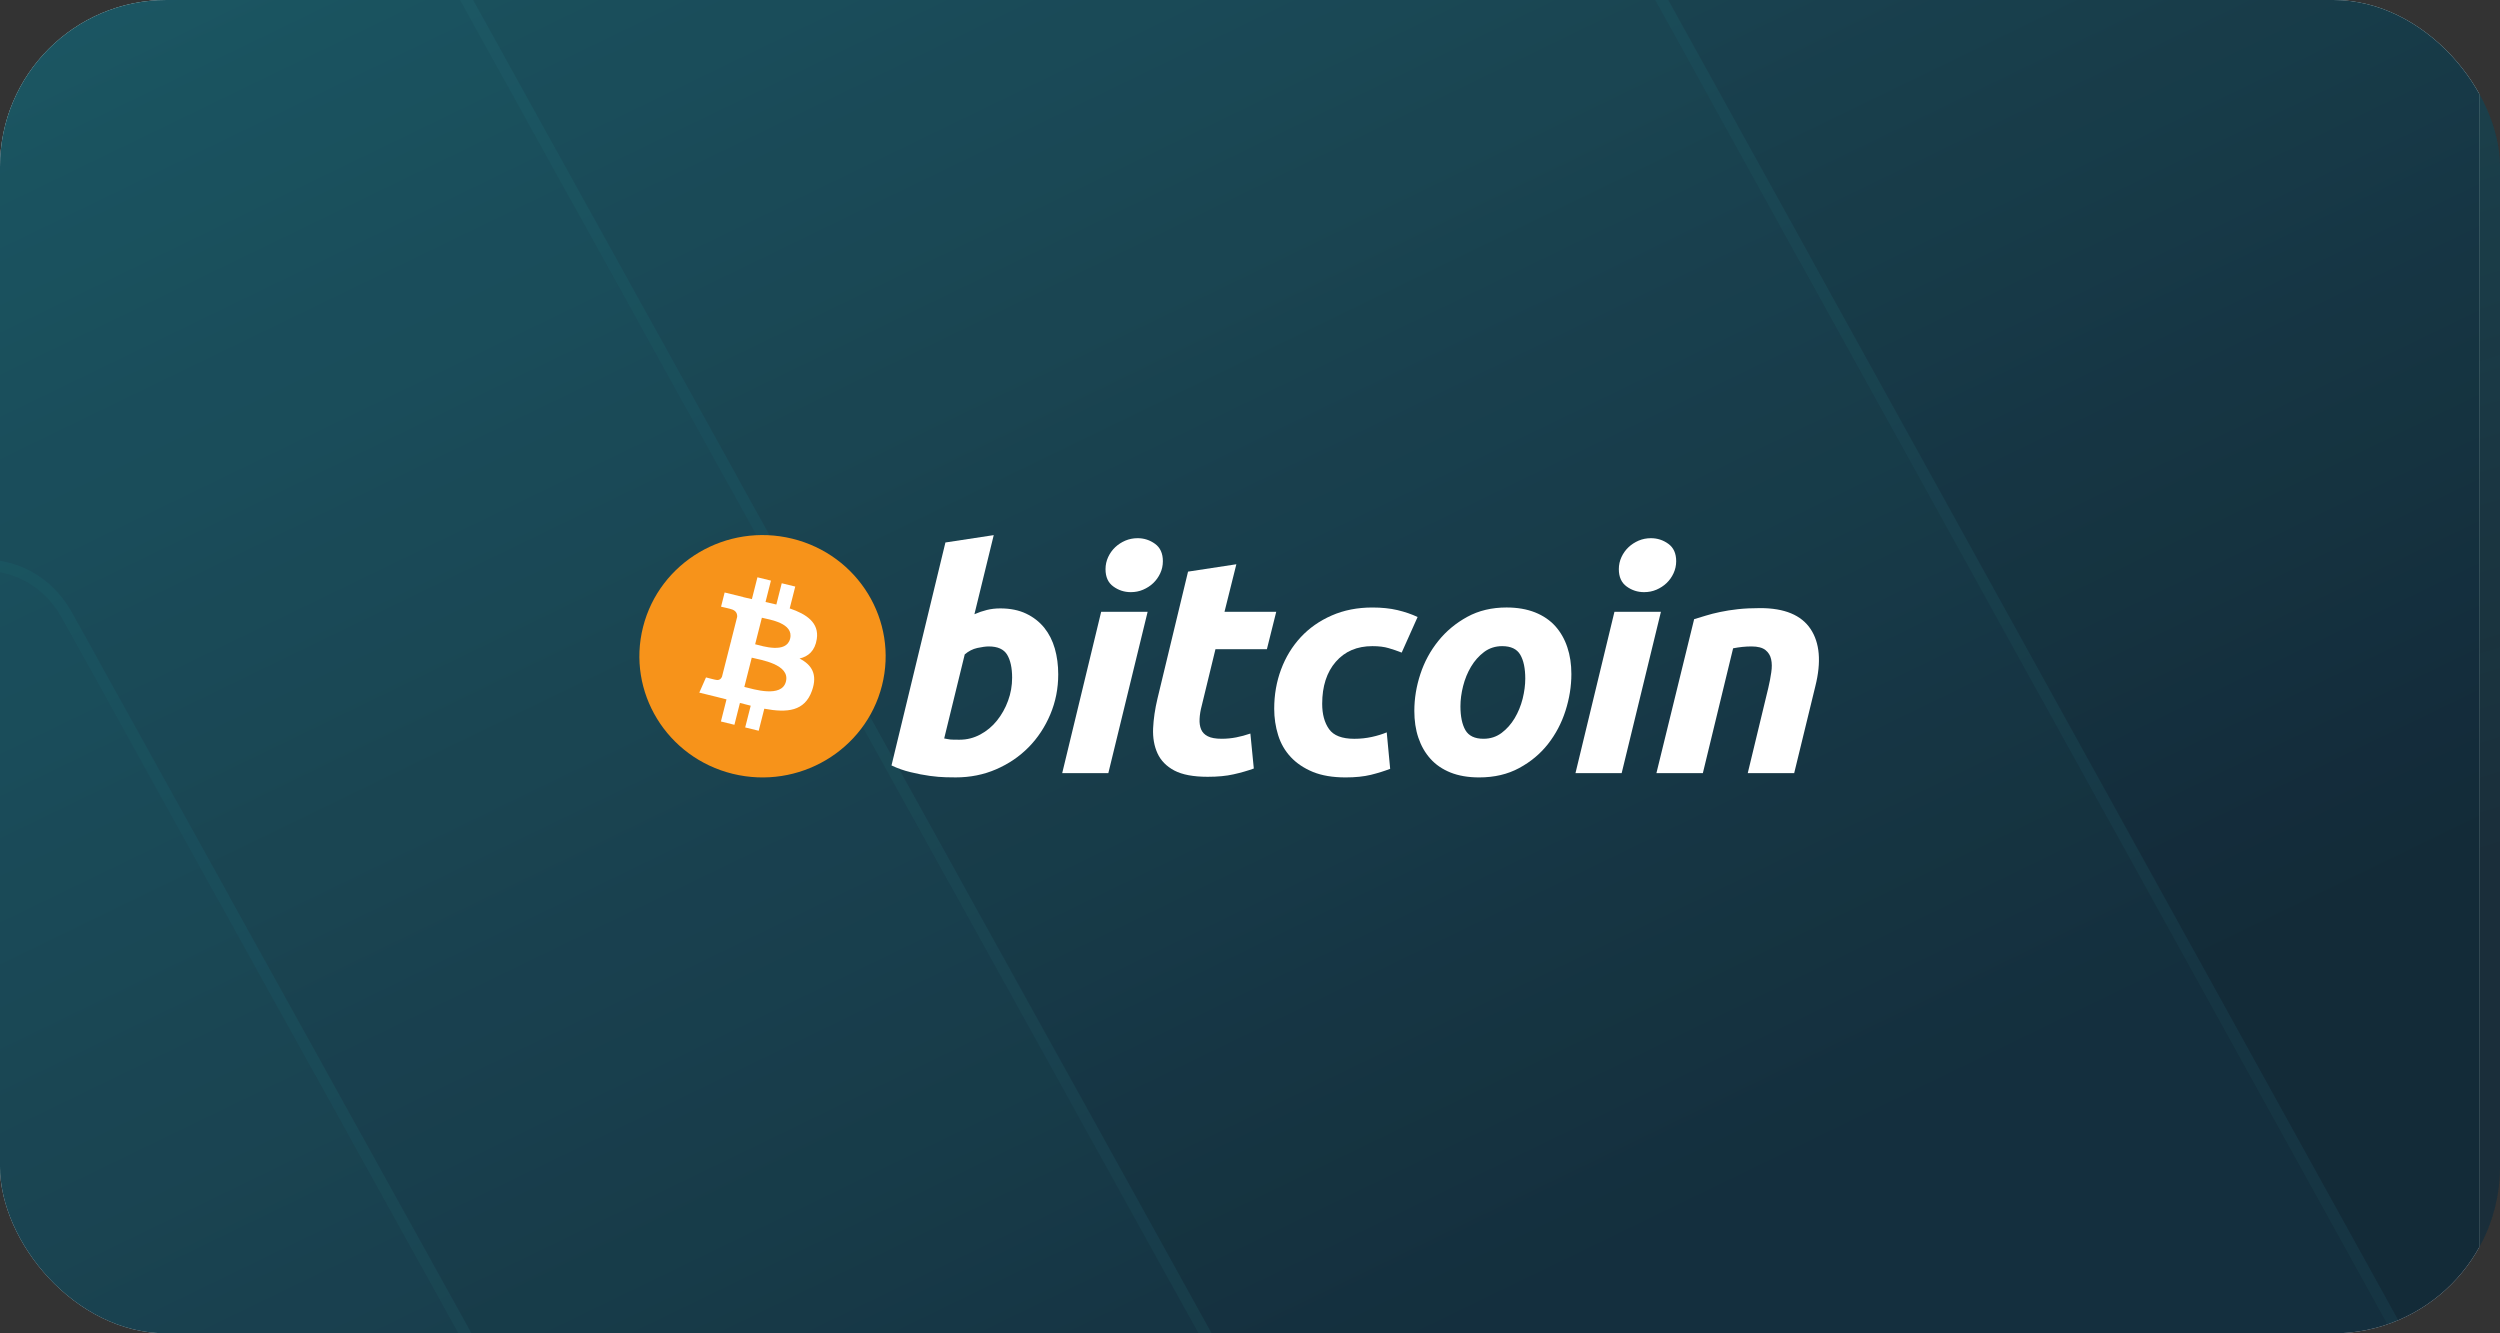 <svg width="120" height="64" viewBox="0 0 120 64" fill="none" xmlns="http://www.w3.org/2000/svg">
<rect x="0" y="0" width="120" height="64" fill="#333333" stroke="none"/>
<g clip-path="url(#clip0_4670_5921)">
<rect width="120" height="64" rx="8" fill="url(#paint0_linear_4670_5921)"/>
<rect width="119" height="71" transform="translate(0 -4)" fill="#F0F7F3"/>
<rect width="119" height="71" transform="translate(0 -4)" fill="url(#paint1_linear_4670_5921)"/>
<g clip-path="url(#clip1_4670_5921)">
<g opacity="0.6">
<path d="M-4.726 30.065L-31.081 80.531L-41.45 86.802L-8.355 112.641C-6.555 114.041 -4.09 114.02 -2.31 112.59L29.652 86.792C31.63 85.195 32.167 82.324 30.914 80.075L2.929 29.588C1.129 26.469 -3.295 26.738 -4.716 30.065H-4.726Z" fill="#267C87" fill-opacity="0.1"/>
<path d="M-4.891 29.79C-3.355 26.523 0.996 26.204 2.98 29.15L3.167 29.451L3.17 29.455L31.154 79.941C32.471 82.305 31.909 85.323 29.824 87.006L-2.138 112.803V112.804C-4.016 114.314 -6.623 114.336 -8.523 112.859L-8.524 112.858L-41.619 87.019L-41.934 86.773L-41.593 86.566L-31.29 80.335L-4.971 29.938L-4.893 29.79H-4.891Z" stroke="#2C8C99" stroke-opacity="0.2" stroke-width="0.551"/>
</g>
<g opacity="0.6">
<path d="M-4.489 -17.047L-61.481 92.163L-83.904 105.732L-12.336 161.649C-8.444 164.677 -3.113 164.633 0.735 161.537L69.853 105.71C74.131 102.256 75.292 96.043 72.583 91.176L12.065 -18.079C8.174 -24.83 -1.393 -24.247 -4.467 -17.047H-4.489Z" fill="#267C87" fill-opacity="0.1"/>
<path d="M-4.646 -17.322C-1.459 -24.456 8.023 -25.094 12.111 -18.537L12.304 -18.217L12.306 -18.213L72.824 91.042L73.072 91.513C75.519 96.418 74.274 102.494 70.026 105.924L0.908 161.751V161.752C-2.916 164.828 -8.172 164.967 -12.126 162.149L-12.505 161.866L-84.074 105.949L-84.389 105.703L-84.047 105.497L-61.69 91.966L-4.732 -17.175L-4.655 -17.322H-4.646Z" stroke="#2C8C99" stroke-opacity="0.2" stroke-width="0.551"/>
</g>
<g opacity="0.6">
<path d="M-4.104 -93.283L-110.512 110.984L-152.377 136.366L-18.755 240.954C-11.49 246.617 -1.535 246.533 5.65 240.744L134.696 136.324C142.684 129.863 144.851 118.242 139.794 109.138L26.803 -95.213C19.538 -107.841 1.676 -106.75 -4.064 -93.283H-4.104Z" fill="#267C87" fill-opacity="0.1"/>
<path d="M-4.243 -93.559C1.662 -107.073 19.692 -108.124 27.041 -95.351L27.044 -95.347L140.034 109.005L140.269 109.438C145.085 118.589 142.837 130.093 134.869 136.538L5.822 240.958C-1.462 246.827 -11.558 246.913 -18.924 241.171H-18.925L-152.547 136.582L-152.86 136.337L-152.519 136.13L-110.721 110.788L-4.349 -93.41L-4.271 -93.559H-4.243Z" stroke="#2C8C99" stroke-opacity="0.2" stroke-width="0.551"/>
</g>
<path d="M-3.639 -185.367L-169.675 133.718L-235 173.366L-26.5 336.742C-15.163 345.589 0.369 345.458 11.58 336.414L212.94 173.301C225.404 163.208 228.786 145.055 220.895 130.835L44.587 -188.381C33.251 -208.107 5.38 -206.403 -3.577 -185.367H-3.639Z" fill="#267C87" fill-opacity="0.1"/>
<path d="M-3.757 -185.642C5.364 -206.727 33.405 -208.39 44.825 -188.519L44.828 -188.515L221.136 130.701H221.135C229.09 145.036 225.684 163.336 213.113 173.515L11.753 336.628V336.629C0.443 345.753 -15.232 345.885 -26.669 336.959H-26.67L-235.17 173.583L-235.483 173.337L-235.142 173.131L-169.885 133.522L-3.884 -185.494L-3.807 -185.642H-3.757Z" stroke="#2C8C99" stroke-opacity="0.2" stroke-width="0.551"/>
<path d="M-2.933 -325.847L-259.893 168.4L-360.991 229.813L-38.312 482.875C-20.768 496.579 3.271 496.376 20.621 482.368L332.25 229.712C351.539 214.08 356.773 185.961 344.56 163.934L71.703 -330.516C54.159 -361.071 11.025 -358.431 -2.836 -325.847H-2.933Z" fill="#267C87" fill-opacity="0.1"/>
<path d="M-3.016 -326.123C11.01 -358.755 54.314 -361.354 71.942 -330.654L71.944 -330.65L344.8 163.8C357.077 185.942 351.819 214.208 332.423 229.926L20.794 482.582V482.583C3.345 496.671 -20.836 496.875 -38.481 483.092H-38.482L-361.161 230.03L-361.473 229.785L-361.133 229.579L-260.102 168.206L-3.177 -325.974L-3.1 -326.123H-3.016Z" stroke="#2C8C99" stroke-opacity="0.2" stroke-width="0.551"/>
</g>
<path d="M42.335 32.907C41.545 36.023 38.338 37.92 35.17 37.143C32.005 36.366 30.077 33.209 30.867 30.093C31.656 26.977 34.864 25.08 38.03 25.857C41.197 26.634 43.124 29.791 42.335 32.907Z" fill="#F7931A"/>
<path d="M39.206 30.672C39.324 29.898 38.725 29.481 37.906 29.204L38.172 28.155L37.523 27.996L37.265 29.017C37.094 28.975 36.919 28.936 36.745 28.897L37.005 27.869L36.357 27.71L36.091 28.758C35.95 28.727 35.812 28.695 35.677 28.663L35.678 28.659L34.783 28.439L34.611 29.121C34.611 29.121 35.092 29.23 35.082 29.236C35.345 29.301 35.392 29.472 35.384 29.608L35.082 30.802C35.1 30.807 35.123 30.813 35.149 30.823C35.127 30.818 35.104 30.812 35.081 30.807L34.656 32.48C34.624 32.558 34.543 32.676 34.359 32.631C34.366 32.641 33.888 32.516 33.888 32.516L33.566 33.246L34.41 33.453C34.567 33.492 34.721 33.532 34.872 33.571L34.604 34.631L35.252 34.79L35.517 33.741C35.694 33.788 35.866 33.832 36.034 33.873L35.769 34.917L36.418 35.076L36.686 34.018C37.792 34.224 38.624 34.141 38.974 33.156C39.256 32.364 38.96 31.907 38.378 31.609C38.802 31.512 39.121 31.238 39.206 30.672ZM37.724 32.716C37.524 33.509 36.168 33.08 35.728 32.973L36.084 31.568C36.524 31.676 37.934 31.89 37.724 32.716ZM37.925 30.66C37.742 31.381 36.613 31.015 36.247 30.925L36.57 29.651C36.936 29.741 38.115 29.908 37.925 30.66Z" fill="white"/>
<path d="M48.013 29.203C48.492 29.203 48.906 29.288 49.254 29.454C49.604 29.621 49.892 29.847 50.124 30.131C50.352 30.416 50.522 30.75 50.632 31.132C50.741 31.516 50.795 31.928 50.795 32.369C50.795 33.047 50.669 33.687 50.415 34.29C50.16 34.895 49.814 35.419 49.375 35.866C48.935 36.313 48.417 36.665 47.818 36.925C47.221 37.185 46.572 37.315 45.875 37.315C45.785 37.315 45.626 37.313 45.402 37.308C45.178 37.304 44.921 37.281 44.633 37.243C44.343 37.203 44.036 37.144 43.712 37.065C43.389 36.988 43.081 36.879 42.792 36.741L45.38 26.039L47.699 25.686L46.772 29.483C46.97 29.395 47.17 29.327 47.37 29.278C47.569 29.229 47.783 29.203 48.013 29.203ZM46.068 35.506C46.417 35.506 46.746 35.421 47.055 35.255C47.365 35.089 47.633 34.865 47.857 34.585C48.081 34.305 48.258 33.989 48.387 33.635C48.517 33.282 48.582 32.914 48.582 32.53C48.582 32.059 48.502 31.692 48.343 31.426C48.183 31.162 47.888 31.029 47.46 31.029C47.319 31.029 47.139 31.055 46.914 31.102C46.689 31.152 46.488 31.256 46.307 31.412L45.321 35.446C45.38 35.456 45.433 35.466 45.478 35.475C45.522 35.485 45.57 35.492 45.619 35.497C45.67 35.503 45.728 35.505 45.799 35.505C45.87 35.505 45.958 35.506 46.068 35.506Z" fill="white"/>
<path d="M53.2 37.11H50.986L52.856 29.367H55.086L53.2 37.11ZM54.278 28.423C53.969 28.423 53.689 28.333 53.44 28.151C53.189 27.971 53.065 27.694 53.065 27.319C53.065 27.114 53.108 26.921 53.192 26.738C53.277 26.557 53.389 26.4 53.529 26.267C53.669 26.135 53.831 26.03 54.015 25.95C54.2 25.872 54.397 25.833 54.607 25.833C54.916 25.833 55.194 25.924 55.444 26.105C55.693 26.287 55.818 26.565 55.818 26.937C55.818 27.143 55.776 27.337 55.691 27.519C55.606 27.701 55.494 27.857 55.354 27.99C55.216 28.122 55.052 28.227 54.868 28.306C54.683 28.386 54.487 28.423 54.278 28.423Z" fill="white"/>
<path d="M57.026 27.438L59.345 27.084L58.776 29.367H61.259L60.811 31.162H58.342L57.684 33.871C57.624 34.096 57.589 34.307 57.58 34.503C57.569 34.7 57.594 34.869 57.654 35.011C57.714 35.154 57.82 35.264 57.976 35.342C58.13 35.421 58.351 35.461 58.641 35.461C58.88 35.461 59.113 35.438 59.338 35.394C59.562 35.35 59.788 35.29 60.018 35.21L60.183 36.889C59.883 36.997 59.559 37.09 59.21 37.168C58.861 37.248 58.447 37.286 57.968 37.286C57.28 37.286 56.747 37.185 56.367 36.985C55.988 36.783 55.719 36.508 55.559 36.159C55.401 35.812 55.33 35.412 55.349 34.96C55.37 34.508 55.439 34.033 55.559 33.532L57.026 27.438Z" fill="white"/>
<path d="M61.162 34.019C61.162 33.352 61.271 32.723 61.491 32.134C61.71 31.545 62.025 31.03 62.434 30.587C62.842 30.147 63.339 29.799 63.923 29.543C64.505 29.288 65.157 29.16 65.875 29.16C66.324 29.16 66.726 29.202 67.079 29.285C67.433 29.37 67.754 29.479 68.045 29.616L67.281 31.325C67.081 31.245 66.874 31.175 66.66 31.112C66.446 31.047 66.184 31.015 65.875 31.015C65.136 31.015 64.552 31.266 64.117 31.766C63.683 32.266 63.465 32.939 63.465 33.783C63.465 34.284 63.575 34.688 63.795 34.998C64.014 35.308 64.419 35.462 65.007 35.462C65.297 35.462 65.577 35.432 65.845 35.374C66.115 35.315 66.353 35.24 66.563 35.153L66.728 36.904C66.448 37.011 66.14 37.108 65.801 37.192C65.461 37.274 65.057 37.316 64.588 37.316C63.97 37.316 63.446 37.227 63.018 37.052C62.589 36.874 62.235 36.637 61.956 36.338C61.676 36.037 61.474 35.687 61.35 35.284C61.225 34.882 61.162 34.46 61.162 34.019Z" fill="white"/>
<path d="M70.998 37.316C70.47 37.316 70.011 37.236 69.621 37.08C69.233 36.923 68.911 36.703 68.657 36.417C68.402 36.133 68.212 35.797 68.081 35.409C67.95 35.022 67.888 34.592 67.888 34.122C67.888 33.532 67.984 32.943 68.178 32.354C68.372 31.765 68.659 31.236 69.039 30.765C69.416 30.294 69.882 29.908 70.43 29.608C70.977 29.309 71.607 29.159 72.314 29.159C72.833 29.159 73.289 29.239 73.684 29.395C74.077 29.552 74.401 29.774 74.657 30.058C74.91 30.343 75.102 30.678 75.231 31.067C75.362 31.453 75.426 31.884 75.426 32.354C75.426 32.942 75.331 33.532 75.142 34.122C74.954 34.709 74.674 35.24 74.305 35.711C73.936 36.182 73.475 36.567 72.921 36.866C72.368 37.166 71.726 37.316 70.998 37.316ZM72.105 31.015C71.777 31.015 71.486 31.109 71.238 31.294C70.989 31.481 70.779 31.717 70.61 32.001C70.44 32.286 70.313 32.598 70.228 32.936C70.143 33.275 70.101 33.595 70.101 33.9C70.101 34.391 70.182 34.774 70.34 35.049C70.501 35.323 70.789 35.461 71.208 35.461C71.537 35.461 71.826 35.368 72.076 35.181C72.324 34.995 72.534 34.759 72.704 34.474C72.873 34.19 73.001 33.878 73.087 33.539C73.17 33.202 73.213 32.879 73.213 32.575C73.213 32.085 73.133 31.702 72.973 31.427C72.813 31.153 72.524 31.015 72.105 31.015Z" fill="white"/>
<path d="M77.84 37.11H75.623L77.493 29.367H79.724L77.84 37.11ZM78.915 28.423C78.606 28.423 78.326 28.333 78.078 28.151C77.829 27.971 77.704 27.694 77.704 27.319C77.704 27.114 77.747 26.921 77.831 26.738C77.915 26.557 78.028 26.4 78.168 26.267C78.307 26.135 78.471 26.03 78.654 25.95C78.838 25.872 79.035 25.833 79.244 25.833C79.554 25.833 79.834 25.924 80.082 26.105C80.332 26.287 80.457 26.565 80.457 26.937C80.457 27.143 80.413 27.337 80.329 27.519C80.245 27.701 80.133 27.857 79.993 27.99C79.853 28.122 79.692 28.227 79.508 28.306C79.322 28.386 79.126 28.423 78.915 28.423Z" fill="white"/>
<path d="M81.319 29.72C81.487 29.671 81.675 29.613 81.879 29.55C82.084 29.486 82.312 29.428 82.568 29.375C82.821 29.32 83.106 29.276 83.42 29.241C83.734 29.206 84.092 29.189 84.489 29.189C85.657 29.189 86.462 29.524 86.907 30.191C87.351 30.858 87.427 31.771 87.139 32.929L86.121 37.11H83.892L84.879 33.017C84.939 32.761 84.987 32.514 85.021 32.273C85.057 32.034 85.055 31.823 85.013 31.64C84.974 31.46 84.881 31.312 84.737 31.198C84.591 31.086 84.371 31.029 84.071 31.029C83.782 31.029 83.489 31.06 83.189 31.119L81.737 37.11H79.508L81.319 29.72Z" fill="white"/>
</g>
<defs>
<linearGradient id="paint0_linear_4670_5921" x1="-31.837" y1="-55.311" x2="8.531" y2="75.335" gradientUnits="userSpaceOnUse">
<stop stop-color="#267C87"/>
<stop offset="1" stop-color="#111827" stop-opacity="0.8"/>
</linearGradient>
<linearGradient id="paint1_linear_4670_5921" x1="-50.73" y1="-75.771" x2="28.665" y2="87.978" gradientUnits="userSpaceOnUse">
<stop stop-color="#267C87"/>
<stop offset="1" stop-color="#111827"/>
</linearGradient>
<clipPath id="clip0_4670_5921">
<rect width="120" height="64" rx="8" fill="white"/>
</clipPath>
<clipPath id="clip1_4670_5921">
<rect width="122.352" height="73" fill="white" transform="translate(0 -6)"/>
</clipPath>
</defs>
</svg>

